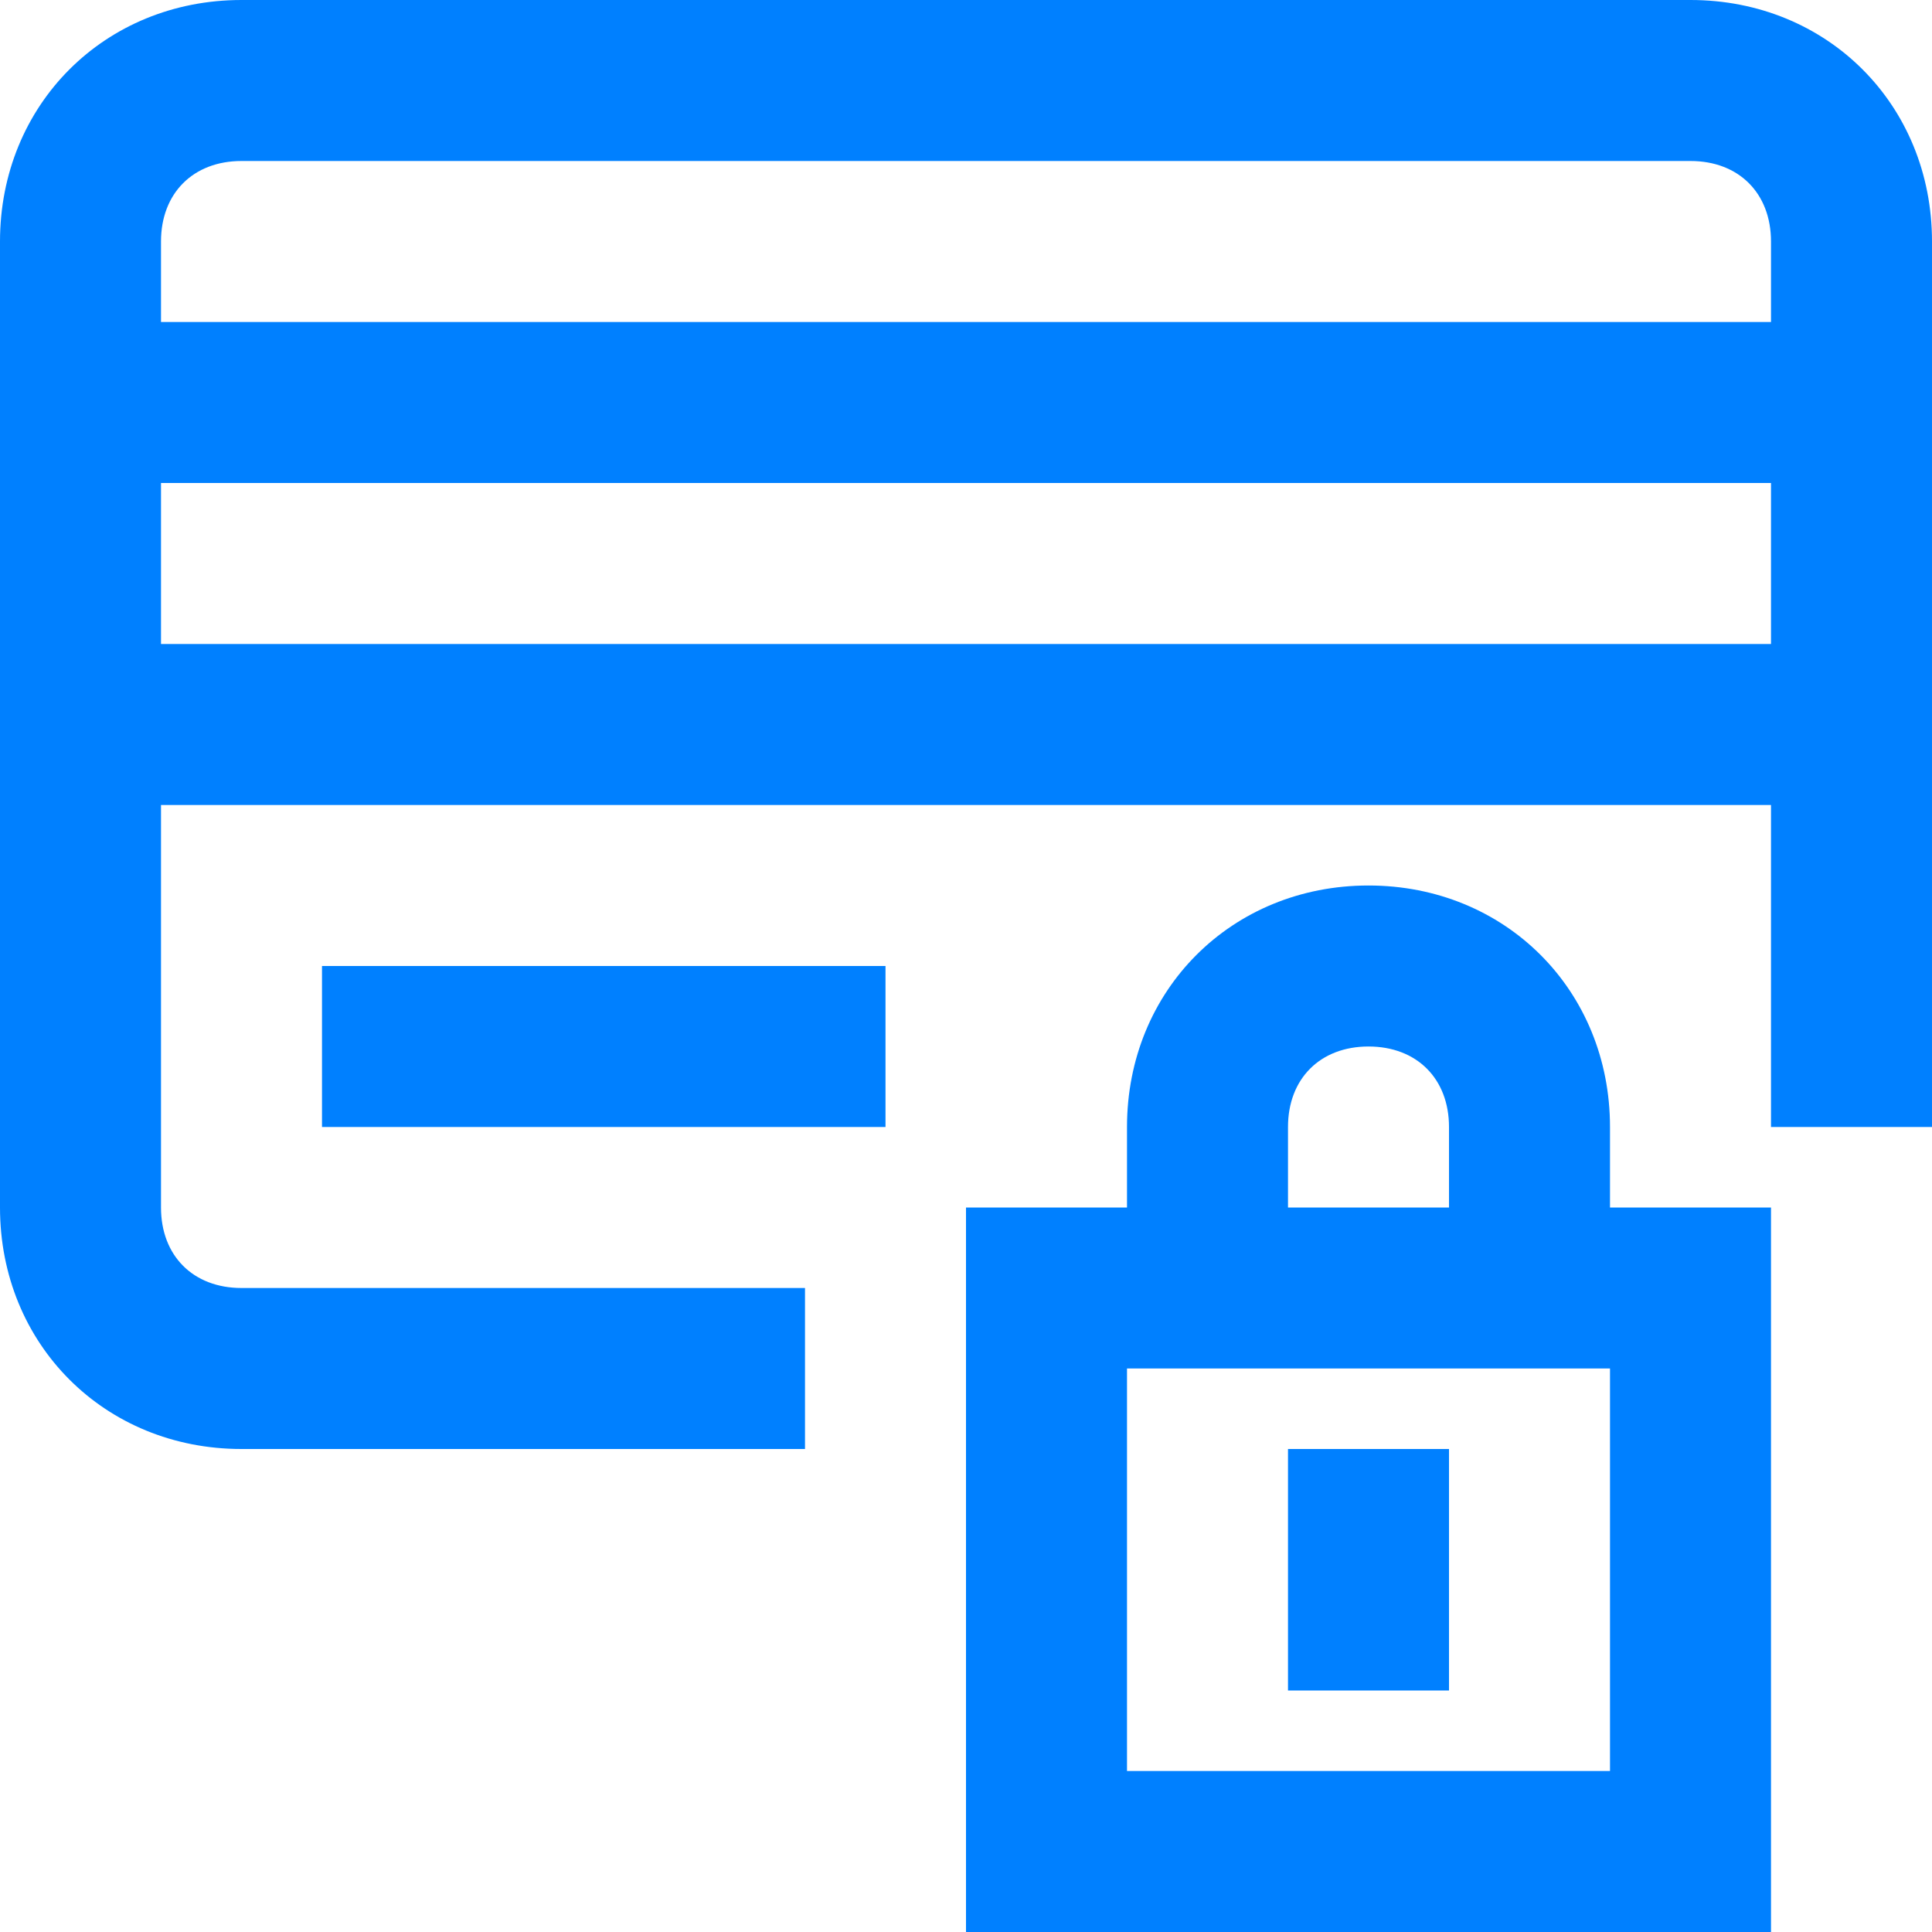 <?xml version="1.0" encoding="UTF-8"?>
<svg xmlns="http://www.w3.org/2000/svg" viewBox="0 0 24 24">
  <g fill="#050000" style="fill: #0080ff;fill: #0080ff;fill: #0080ff;fill: #0080ff;">
    <path d="M21 0H3C1.3 0 0 1.3 0 3v12c0 1.7 1.3 3 3 3h7v-2H3c-.6 0-1-.4-1-1v-5h20v4h2V3c0-1.7-1.3-3-3-3zm1 8H2V6h20v2zM2 4V3c0-.6.4-1 1-1h18c.6 0 1 .4 1 1v1H2z" style="fill: #0080ff;"></path>
    <path d="M4 12h7v2H4zm16 2c0-1.7-1.3-3-3-3s-3 1.3-3 3v1h-2v9h10v-9h-2v-1zm-4 0c0-.6.4-1 1-1s1 .4 1 1v1h-2v-1zm4 8h-6v-5h6v5z" style="fill: #0080ff;fill: #0080ff;"></path>
    <path d="M16 18h2v3h-2z" style="fill: #0080ff;fill: #0080ff;fill: #0080ff;"></path>
  </g>
</svg>
